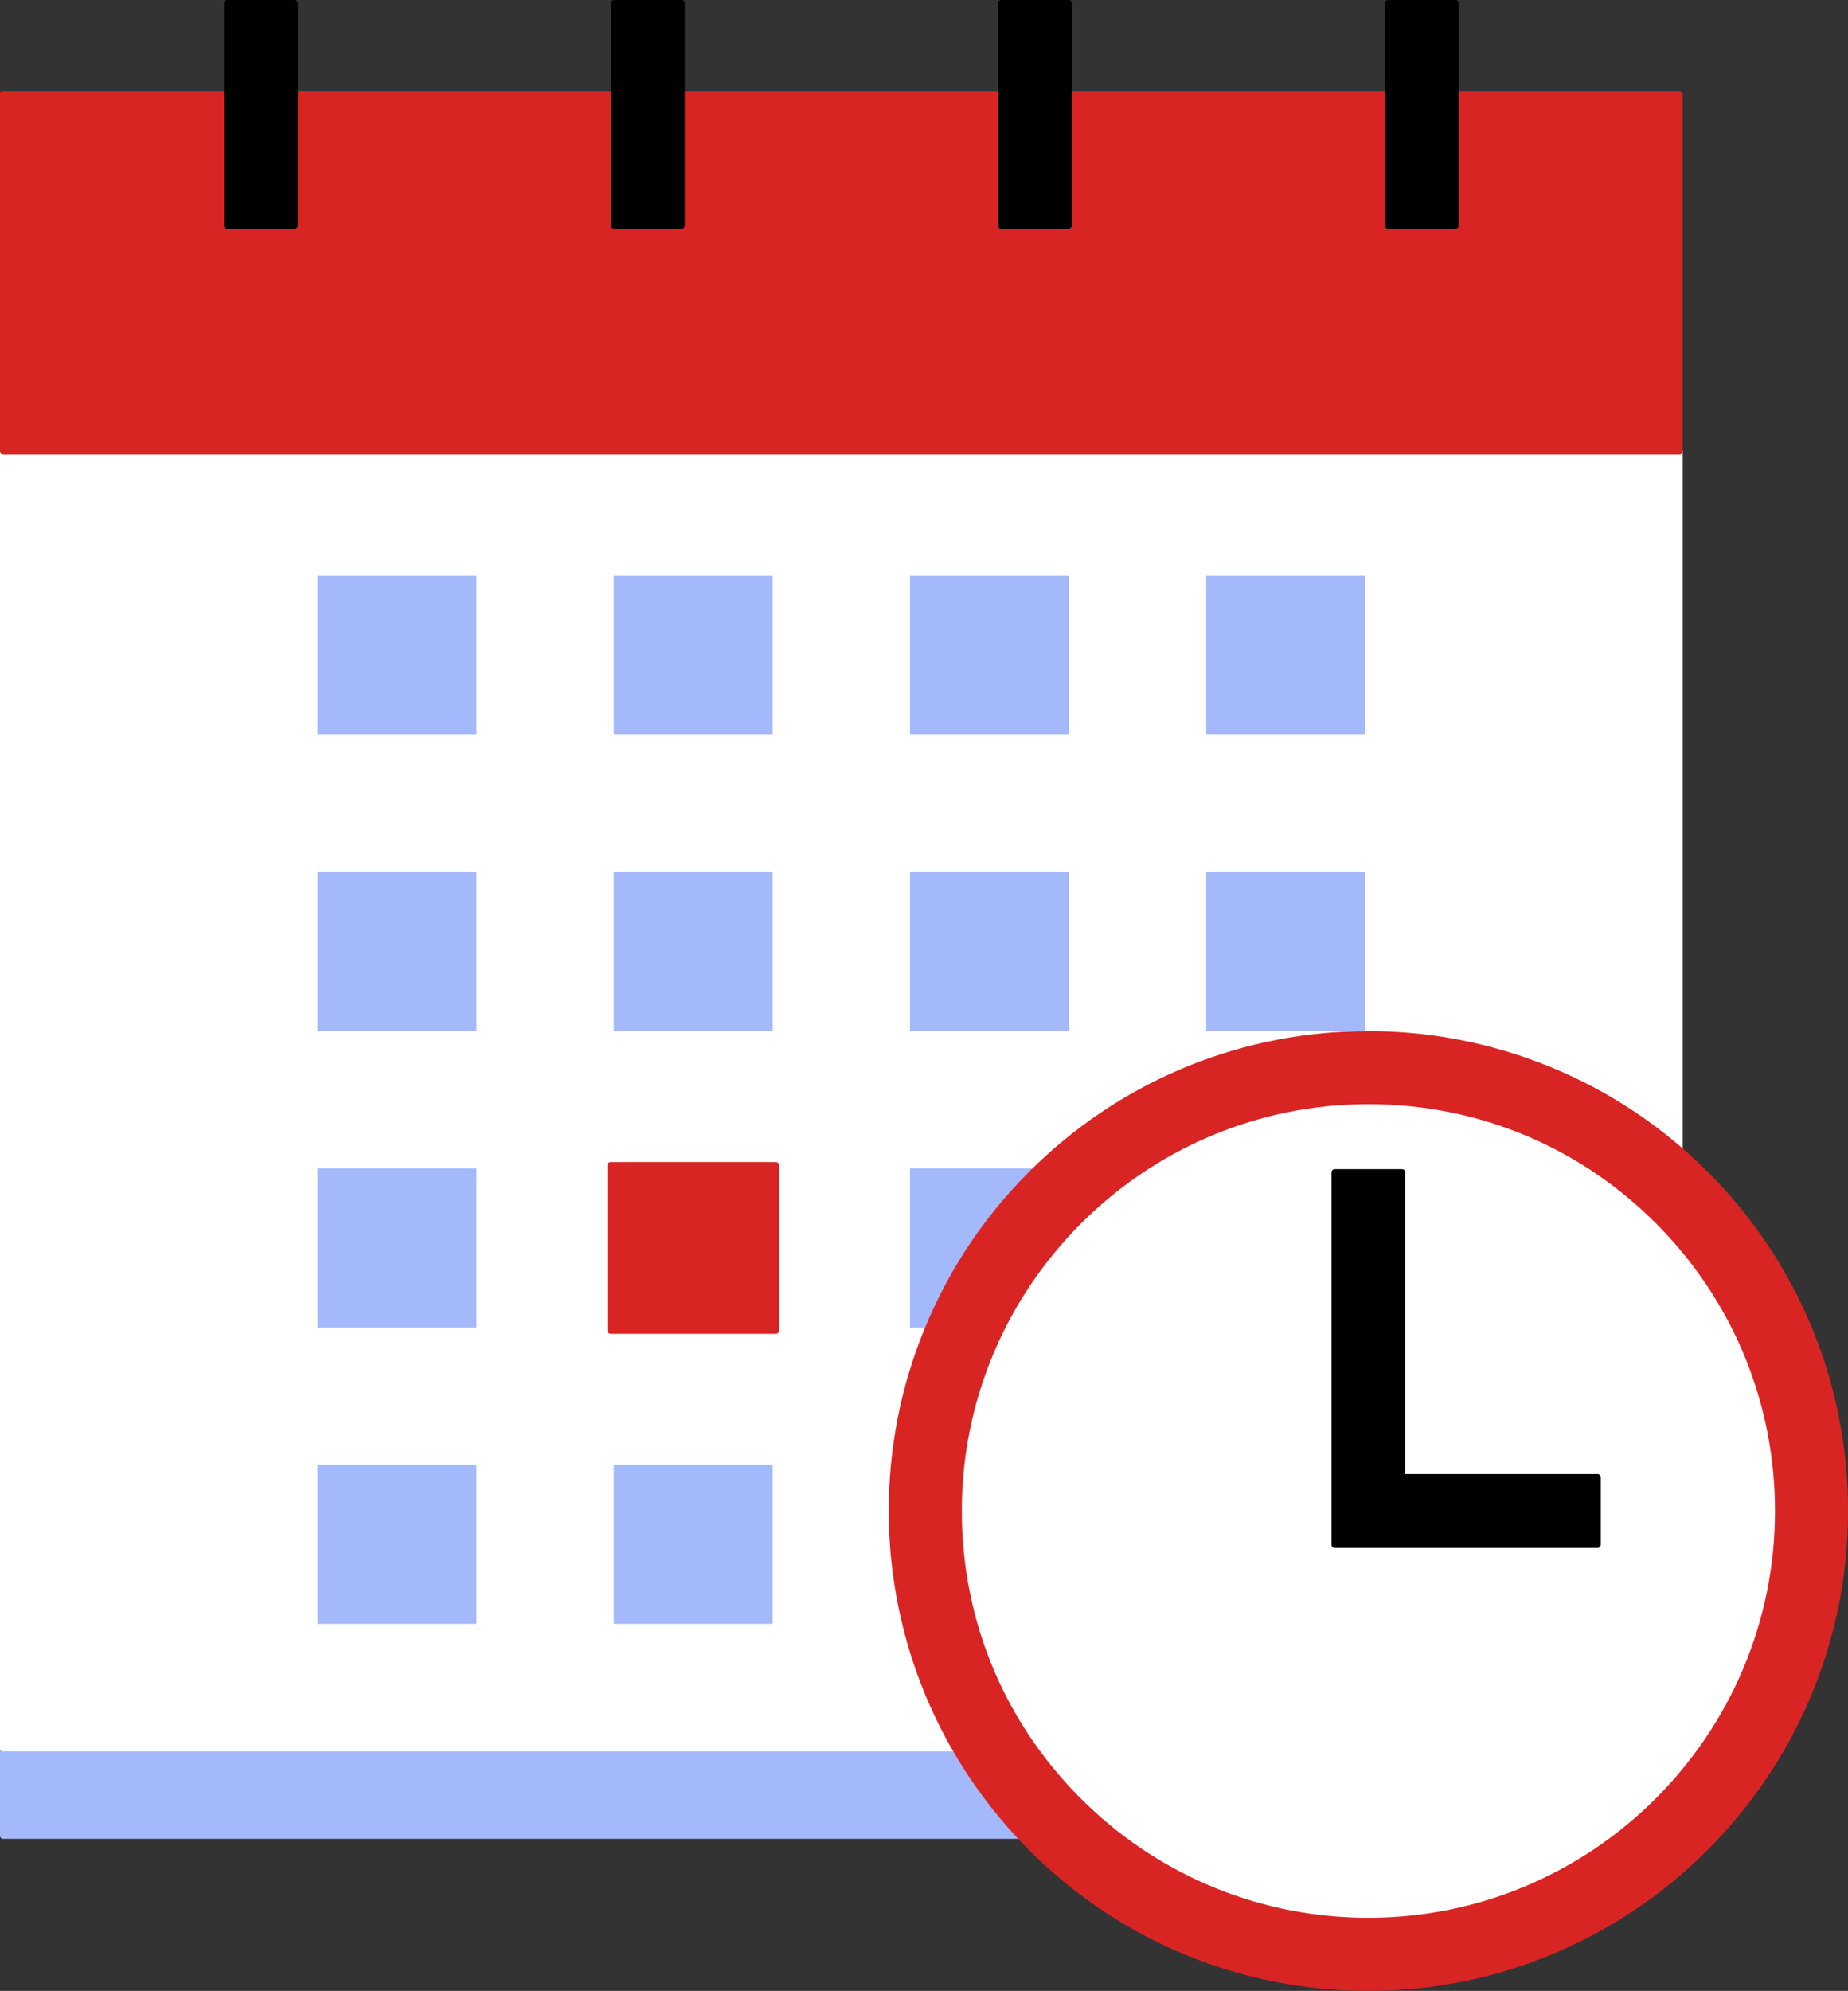 <?xml version="1.0" encoding="UTF-8"?>
<!DOCTYPE svg PUBLIC '-//W3C//DTD SVG 1.0//EN'
          'http://www.w3.org/TR/2001/REC-SVG-20010904/DTD/svg10.dtd'>
<svg height="1500.0" preserveAspectRatio="xMidYMid meet" version="1.0" viewBox="0.0 0.0 1393.1 1500.0" width="1393.1" xmlns="http://www.w3.org/2000/svg" xmlns:xlink="http://www.w3.org/1999/xlink" zoomAndPan="magnify"
><rect x="0.0" y="0.0" width="1393.1" height="1500.0" fill="#333333" stroke="none"/><g id="change1_1"
  ><path d="M2.392,1385.448c-1.321,0-2.392-1.07-2.392-2.392v-65.854c0-1.321,1.07-2.392,2.392-2.392 h717.593c0.856,0,1.647,0.457,2.074,1.199c13.53,23.529,29.77,45.538,48.27,65.417 c0.65,0.696,0.822,1.711,0.442,2.584s-1.241,1.437-2.193,1.437H2.392z M460.264,1228.274 c-1.321,0-2.392-1.07-2.392-2.392v-124.629c0-1.321,1.07-2.392,2.392-2.392h124.639 c1.321,0,2.392,1.07,2.392,2.392v124.629c0,1.321-1.07,2.392-2.392,2.392H460.264z M236.932,1228.274 c-1.321,0-2.392-1.07-2.392-2.392v-124.629c0-1.321,1.07-2.392,2.392-2.392h124.639 c1.321,0,2.392,1.07,2.392,2.392v124.629c0,1.321-1.07,2.392-2.392,2.392H236.932z M683.596,1004.952 c-1.321,0-2.392-1.07-2.392-2.392V877.921c0-1.321,1.07-2.392,2.392-2.392h100.667 c0.978,0,1.859,0.596,2.222,1.505c0.362,0.908,0.134,1.946-0.575,2.621 c-36.982,35.119-65.484,76.774-84.718,123.809c-0.368,0.899-1.244,1.486-2.215,1.486H683.596z M236.932,1004.952 c-1.321,0-2.392-1.07-2.392-2.392V877.921c0-1.321,1.07-2.392,2.392-2.392h124.639 c1.321,0,2.392,1.07,2.392,2.392v124.639c0,1.321-1.07,2.392-2.392,2.392H236.932z M906.917,781.62 c-1.321,0-2.392-1.07-2.392-2.392V654.589c0-1.321,1.07-2.392,2.392-2.392h124.639 c1.321,0,2.392,1.07,2.392,2.392v124.639c0,1.321-1.07,2.392-2.392,2.392H906.917z M683.596,781.62 c-1.321,0-2.392-1.07-2.392-2.392V654.589c0-1.321,1.07-2.392,2.392-2.392h124.629 c1.321,0,2.392,1.07,2.392,2.392v124.639c0,1.321-1.07,2.392-2.392,2.392H683.596z M460.264,781.62 c-1.321,0-2.392-1.07-2.392-2.392V654.589c0-1.321,1.07-2.392,2.392-2.392h124.639 c1.321,0,2.392,1.07,2.392,2.392v124.639c0,1.321-1.07,2.392-2.392,2.392H460.264z M236.932,781.62 c-1.321,0-2.392-1.07-2.392-2.392V654.589c0-1.321,1.07-2.392,2.392-2.392h124.639 c1.321,0,2.392,1.07,2.392,2.392v124.639c0,1.321-1.07,2.392-2.392,2.392H236.932z M906.917,558.288 c-1.321,0-2.392-1.07-2.392-2.392V431.257c0-1.321,1.07-2.392,2.392-2.392h124.639 c1.321,0,2.392,1.07,2.392,2.392v124.639c0,1.321-1.07,2.392-2.392,2.392H906.917z M683.596,558.288 c-1.321,0-2.392-1.07-2.392-2.392V431.257c0-1.321,1.07-2.392,2.392-2.392h124.629 c1.321,0,2.392,1.07,2.392,2.392v124.639c0,1.321-1.07,2.392-2.392,2.392H683.596z M460.264,558.288 c-1.321,0-2.392-1.07-2.392-2.392V431.257c0-1.321,1.07-2.392,2.392-2.392h124.639 c1.321,0,2.392,1.07,2.392,2.392v124.639c0,1.321-1.07,2.392-2.392,2.392H460.264z M236.932,558.288 c-1.321,0-2.392-1.07-2.392-2.392V431.257c0-1.321,1.07-2.392,2.392-2.392h124.639 c1.321,0,2.392,1.07,2.392,2.392v124.639c0,1.321-1.07,2.392-2.392,2.392H236.932z" fill="#A4B9FB"
  /></g
  ><g id="change1_2"
  ><path d="M719.984,1317.203c13.686,23.801,30.012,45.889,48.593,65.854H2.392v-65.854H719.984z M460.264,555.896h124.639V431.258H460.264V555.896z M683.596,555.896h124.629V431.258H683.596V555.896z M236.932,555.896h124.639V431.258H236.932V555.896z M460.264,1225.882h124.639v-124.629H460.264V1225.882z M906.917,654.59v124.639h124.639V654.59H906.917z M683.596,1002.56h15.382 c19.415-47.477,48.681-89.878,85.286-124.639H683.596V1002.56z M906.917,555.896h124.639V431.258H906.917V555.896z M236.932,1002.56h124.639V877.922H236.932V1002.56z M236.932,779.229h124.639V654.59H236.932V779.229z M236.932,1225.882h124.639v-124.629H236.932V1225.882z M460.264,779.229h124.639V654.59H460.264V779.229z M683.596,779.229h124.629V654.59H683.596V779.229z" fill="#A4B9FB"
  /></g
  ><g id="change2_1"
  ><path d="M1031.556,1449.704c-80.726,0-157.25-30.77-215.479-86.642 c-61.781-59.266-95.806-139.046-95.806-224.645c0-171.643,139.642-311.285,311.285-311.285 c85.597,0,165.378,34.023,224.644,95.806c55.872,58.229,86.641,134.754,86.641,215.479 C1342.842,1310.062,1203.2,1449.704,1031.556,1449.704z M1201.935,1161.445v-46.054H1056.975 c-1.321,0-2.392-1.07-2.392-2.392V885.685h-46.054v275.759H1201.935z M2.392,1319.594 c-1.321,0-2.392-1.07-2.392-2.392V339.938c0-1.321,1.07-2.392,2.392-2.392h1263.705 c1.321,0,2.392,1.07,2.392,2.392v526.456c0,0.936-0.545,1.786-1.396,2.176c-0.318,0.146-0.659,0.216-0.996,0.216 c-0.562,0.002-1.12-0.199-1.562-0.581c-64.7-55.834-147.44-86.585-232.978-86.585 c-91.835,0-179.073,34.816-245.646,98.036c-0.444,0.422-1.034,0.657-1.647,0.657h-98.275v119.855h12.99 c0.797,0,1.542,0.397,1.986,1.059c0.445,0.661,0.53,1.501,0.229,2.238c-17.541,42.893-26.435,88.297-26.435,134.952 c0,62.37,16.357,123.78,47.301,177.592c0.426,0.74,0.425,1.651-0.003,2.39 c-0.428,0.74-1.216,1.194-2.071,1.194H2.392z M582.511,1223.49V1103.645H462.656v119.845H582.511z M359.179,1223.49 V1103.645H239.324v119.845H359.179z M582.511,1000.168V880.313H462.656v119.855H582.511z M359.179,1000.168V880.313 H239.324v119.855H359.179z M1029.165,776.837V656.981H909.309v119.855H1029.165z M805.833,776.837V656.981H685.987 v119.855H805.833z M582.511,776.837V656.981H462.656v119.855H582.511z M359.179,776.837V656.981H239.324v119.855 H359.179z M1029.165,553.505V433.649H909.309v119.855H1029.165z M805.833,553.505V433.649H685.987v119.855H805.833z M582.511,553.505V433.649H462.656v119.855H582.511z M359.179,553.505V433.649H239.324v119.855H359.179z" fill="#FFF"
  /></g
  ><g id="change2_2"
  ><path d="M672.365,1138.418c0-48.082,9.472-93.945,26.612-135.857h-15.382V877.922h100.667 c64.405-61.161,151.465-98.693,247.293-98.693H906.917V654.59h124.639v124.639 c89.644,0,171.608,32.857,234.54,87.166V405.792v-65.854H2.392v65.854v911.41h717.593 C689.706,1264.549,672.365,1203.512,672.365,1138.418z M808.224,779.229H683.596V654.59h124.629V779.229z M808.224,555.896H683.596V431.258h124.629V555.896z M1031.556,555.896H906.917V431.258h124.639V555.896z M361.57,1225.882H236.932v-124.629h124.639V1225.882z M361.57,1002.56H236.932V877.922h124.639V1002.56z M361.57,779.229H236.932V654.59h124.639V779.229z M361.57,555.896H236.932V431.258h124.639V555.896z M584.903,1225.882H460.264v-124.629h124.639V1225.882z M584.903,1002.56H460.264V877.922h124.639V1002.56z M584.903,779.229H460.264V654.59h124.639V779.229z M584.903,555.896H460.264V431.258h124.639V555.896z M1254.475,924.595c-56.211-58.595-135.305-95.07-222.919-95.07c-170.596,0-308.894,138.293-308.894,308.894 c0,87.615,36.474,166.708,95.07,222.919c55.497,53.251,130.84,85.976,213.823,85.976 c170.596,0,308.894-138.299,308.894-308.895C1340.45,1055.432,1307.726,980.093,1254.475,924.595z M1056.975,883.293 v229.706h147.352v50.837h-198.189v-280.543H1056.975z" fill="#FFF"
  /></g
  ><g id="change3_1"
  ><path d="M1031.556,1500c-94.159,0-183.32-35.999-251.059-101.368c-4.502-4.344-9.101-9.037-13.67-13.946 c-18.747-20.143-35.205-42.447-48.916-66.29c-31.362-54.537-47.937-116.773-47.937-179.978 c0-47.279,9.012-93.293,26.79-136.763c19.492-47.667,48.376-89.881,85.852-125.468 c67.466-64.068,155.875-99.35,248.94-99.35c86.685,0,170.535,31.162,236.102,87.748 c8.446,7.285,16.557,14.948,24.11,22.774c65.369,67.736,101.37,156.897,101.37,251.059 C1393.139,1337.795,1230.934,1500,1031.556,1500z M1031.556,831.916c-169.005,0-306.502,137.497-306.502,306.502 c0,84.283,33.502,162.837,94.334,221.193c57.334,55.014,132.683,85.311,212.167,85.311 c169.005,0,306.502-137.497,306.502-306.503c0-79.484-30.297-154.834-85.309-212.167 C1194.392,865.418,1115.837,831.916,1031.556,831.916z M460.264,1004.952c-1.321,0-2.392-1.07-2.392-2.392V877.921 c0-1.321,1.07-2.392,2.392-2.392h124.639c1.321,0,2.392,1.07,2.392,2.392v124.639 c0,1.321-1.07,2.392-2.392,2.392H460.264z M2.392,342.33c-1.321,0-2.392-1.07-2.392-2.392V70.924 c0-1.321,1.07-2.392,2.392-2.392h168.825c1.321,0,2.392,1.07,2.392,2.392v96.57h46.054v-96.57 c0-1.321,1.07-2.392,2.392-2.392h240.902c1.321,0,2.392,1.07,2.392,2.392v96.57h46.054v-96.57 c0-1.321,1.07-2.392,2.392-2.392H754.693c1.321,0,2.392,1.07,2.392,2.392v96.57h46.054v-96.57 c0-1.321,1.07-2.392,2.392-2.392h240.899c1.321,0,2.392,1.07,2.392,2.392v96.57h46.054v-96.57 c0-1.321,1.07-2.392,2.392-2.392h168.829c1.321,0,2.392,1.07,2.392,2.392v269.015 c0,1.321-1.07,2.392-2.392,2.392H2.392z" fill="#D92424"
  /></g
  ><g id="change3_2"
  ><path d="M1266.096,339.938H2.392V70.924h168.825v98.962h50.837V70.924h240.902v98.962h50.837V70.924 h240.899v98.962h50.837V70.924h240.899v98.962h50.837V70.924h168.829V339.938z M460.264,1002.56h124.639V877.922 H460.264V1002.56z M1390.747,1138.418c0,198.375-160.817,359.191-359.191,359.191 c-96.877,0-184.791-38.351-249.398-100.698c-4.655-4.492-9.174-9.119-13.581-13.854 c-18.581-19.965-34.907-42.053-48.593-65.854c-30.278-52.654-47.619-113.69-47.619-178.785 c0-48.082,9.472-93.945,26.612-135.857c19.415-47.477,48.681-89.878,85.286-124.639 c64.405-61.161,151.465-98.693,247.293-98.693c89.644,0,171.608,32.857,234.54,87.166 c8.322,7.18,16.323,14.722,23.951,22.625C1352.394,953.623,1390.747,1041.543,1390.747,1138.418z M1340.45,1138.418 c0-82.986-32.724-158.325-85.975-213.823c-56.211-58.595-135.305-95.07-222.919-95.07 c-170.596,0-308.894,138.293-308.894,308.894c0,87.615,36.474,166.708,95.07,222.919 c55.497,53.251,130.84,85.976,213.823,85.976C1202.152,1447.313,1340.45,1309.014,1340.45,1138.418z" fill="#D92424"
  /></g
  ><g id="change4_1"
  ><path d="M1006.138,1166.228c-1.321,0-2.392-1.07-2.392-2.392V883.293c0-1.321,1.07-2.392,2.392-2.392h50.837 c1.321,0,2.392,1.07,2.392,2.392v227.314h144.96c1.321,0,2.392,1.07,2.392,2.392v50.837 c0,1.321-1.07,2.392-2.392,2.392H1006.138z M1046.43,172.277c-1.321,0-2.392-1.07-2.392-2.392V2.392 c0-1.321,1.07-2.392,2.392-2.392h50.837c1.321,0,2.392,1.07,2.392,2.392v167.493 c0,1.321-1.07,2.392-2.392,2.392H1046.43z M754.693,172.277c-1.321,0-2.392-1.07-2.392-2.392V2.392 c0-1.321,1.07-2.392,2.392-2.392h50.837c1.321,0,2.392,1.07,2.392,2.392v167.493 c0,1.321-1.07,2.392-2.392,2.392H754.693z M462.956,172.277c-1.321,0-2.392-1.07-2.392-2.392V2.392 c0-1.321,1.07-2.392,2.392-2.392h50.837c1.321,0,2.392,1.07,2.392,2.392v167.493 c0,1.321-1.07,2.392-2.392,2.392H462.956z M171.217,172.277c-1.321,0-2.392-1.07-2.392-2.392V2.392 c0-1.321,1.07-2.392,2.392-2.392h50.837c1.321,0,2.392,1.07,2.392,2.392v167.493 c0,1.321-1.07,2.392-2.392,2.392H171.217z"
  /></g
  ><g id="change4_2"
  ><path d="M171.217,169.885V70.924V2.392h50.837v68.532v98.962H171.217z M513.793,169.885V70.924V2.392h-50.837v68.532 v98.962H513.793z M805.53,169.885V70.924V2.392h-50.837v68.532v98.962H805.53z M1097.267,169.885V70.924V2.392 h-50.837v68.532v98.962H1097.267z M1006.137,883.293v280.543h198.189v-50.837h-147.352V883.293H1006.137z"
  /></g
></svg
>
